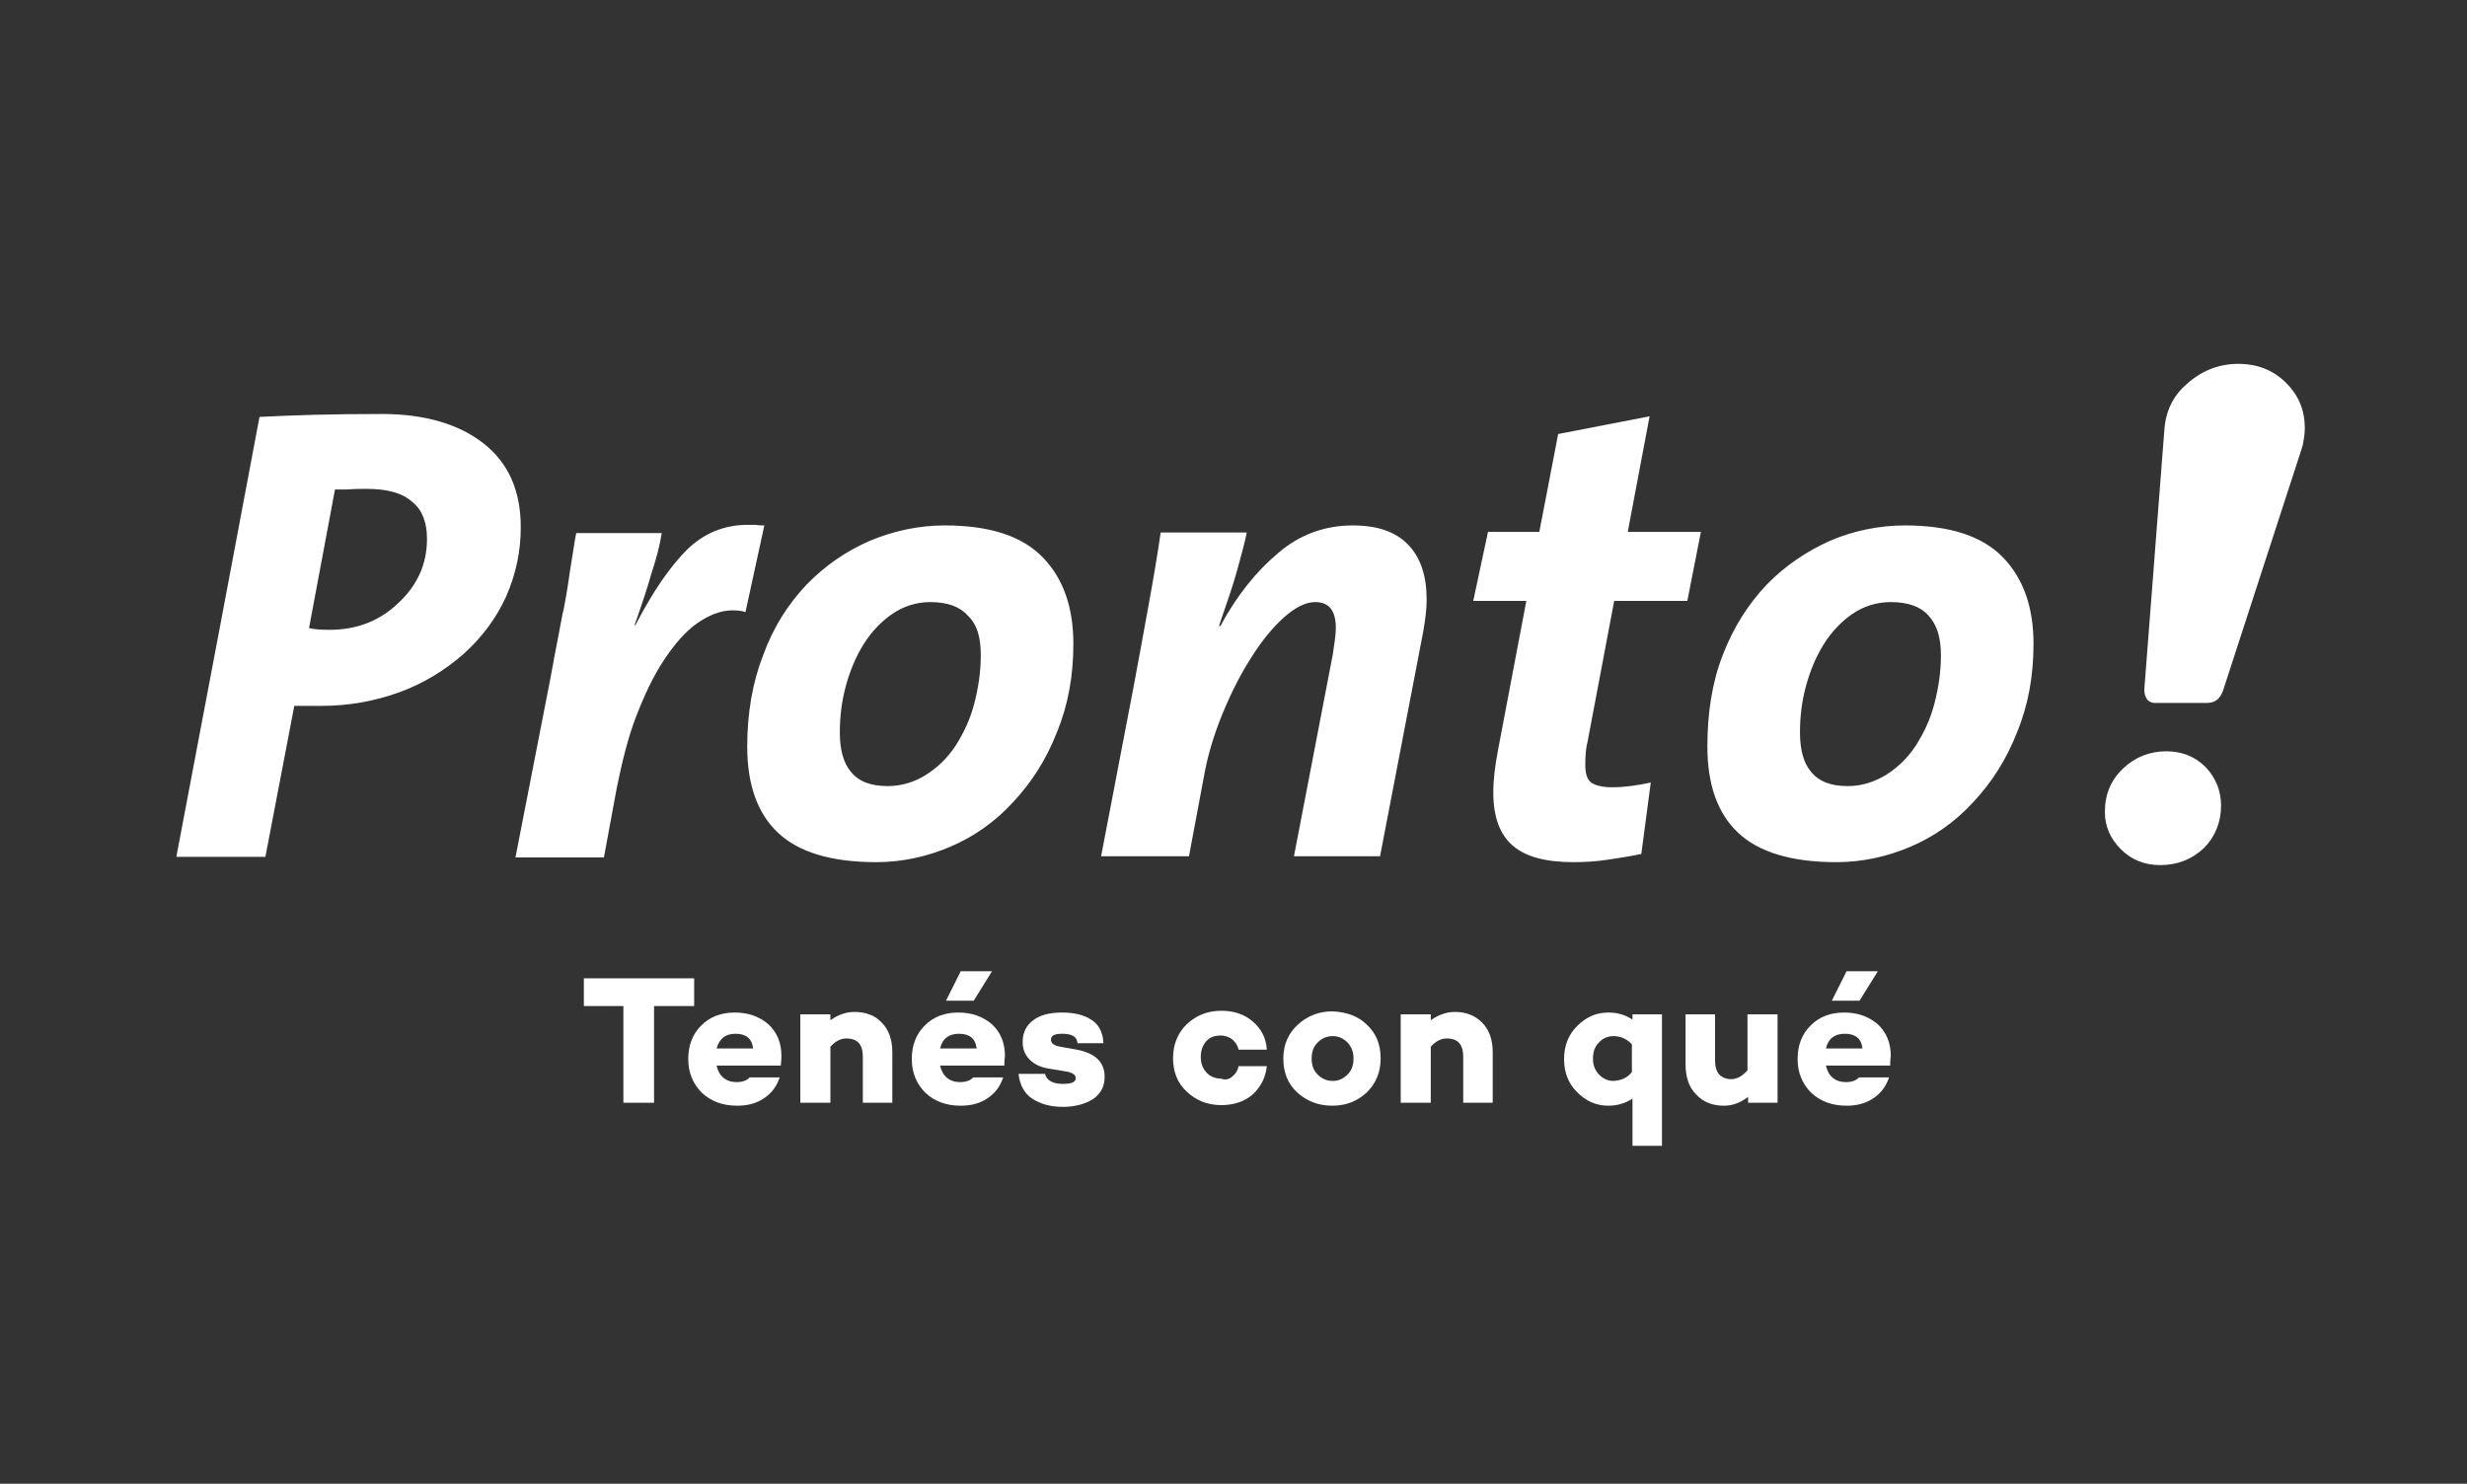 <?xml version="1.0" encoding="utf-8"?>
<!-- Generator: Adobe Illustrator 21.0.0, SVG Export Plug-In . SVG Version: 6.00 Build 0)  -->
<svg version="1.1" id="Capa_1" xmlns="http://www.w3.org/2000/svg" xmlns:xlink="http://www.w3.org/1999/xlink" x="0px" y="0px"
	 viewBox="0 0 418.3 251.6" style="enable-background:new 0 0 418.3 251.6;" xml:space="preserve">
<rect x="0" y="0" width="418.3" height="251.6" fill="#333333" stroke="none"/>
<style type="text/css">
	.st0{fill:#FFFFFF;}
</style>
<g>
	<g>
		<g>
			<path class="st0" d="M117.6,170.6h-6.7V187h-5.2v-16.4h-6.7v-4.7h18.7V170.6z"/>
			<path class="st0" d="M132.4,180.7h-10.9c0.4,1.8,1.6,2.8,3.4,2.8c1,0,1.8-0.3,2.2-0.8h5.1c-0.5,1.5-1.3,2.6-2.6,3.5
				c-1.3,0.9-2.8,1.3-4.6,1.3c-2.4,0-4.4-0.7-6-2.2c-1.5-1.5-2.3-3.4-2.3-5.7c0-2.3,0.7-4.2,2.2-5.7c1.5-1.5,3.4-2.2,5.7-2.2
				c2.3,0,4.2,0.7,5.7,2c1.5,1.4,2.2,3.2,2.2,5.4C132.5,179.7,132.4,180.3,132.4,180.7z M121.5,177.8h6.2c-0.2-1.7-1.2-2.5-3-2.5
				C123,175.3,122,176.1,121.5,177.8z"/>
			<path class="st0" d="M149.5,173.4c1.2,1.2,1.8,2.9,1.8,5v8.6h-5v-7.8c0-2.1-0.9-3.1-2.8-3.1c-1,0-1.9,0.5-2.7,1.4v9.5h-5.1V172
				h5.1v1c1.3-0.9,2.6-1.4,4.1-1.4C146.8,171.6,148.4,172.2,149.5,173.4z"/>
			<path class="st0" d="M170.3,180.7h-10.9c0.4,1.8,1.6,2.8,3.4,2.8c1,0,1.8-0.3,2.2-0.8h5.1c-0.5,1.5-1.3,2.6-2.6,3.5
				c-1.3,0.9-2.8,1.3-4.6,1.3c-2.4,0-4.4-0.7-6-2.2c-1.5-1.5-2.3-3.4-2.3-5.7c0-2.3,0.7-4.2,2.2-5.7s3.4-2.2,5.7-2.2
				c2.3,0,4.2,0.7,5.7,2c1.5,1.4,2.2,3.2,2.2,5.4C170.3,179.7,170.3,180.3,170.3,180.7z M159.4,177.8h6.2c-0.2-1.7-1.2-2.5-3-2.5
				C160.9,175.3,159.8,176.1,159.4,177.8z M165.1,169.7h-4.7l2.5-5h5.3L165.1,169.7z"/>
			<path class="st0" d="M180.2,183.8c1.5,0,2.2-0.3,2.2-1c0-0.5-0.5-0.9-1.6-1.1l-3-0.5c-1.3-0.2-2.4-0.7-3.2-1.5
				c-0.8-0.8-1.2-1.8-1.2-3c0-1.6,0.6-2.8,1.8-3.7c1.2-0.9,2.8-1.3,4.9-1.3c2,0,3.7,0.4,4.9,1.2c1.3,0.8,2,2.1,2.1,4h-4.4
				c-0.1-1.1-0.9-1.6-2.6-1.6c-1.3,0-1.9,0.3-1.9,1c0,0.6,0.5,1,1.6,1.2l2.8,0.5c3.1,0.6,4.7,2.1,4.7,4.6c0,1.7-0.7,2.9-2,3.8
				c-1.3,0.8-3,1.3-5.1,1.3c-2.1,0-3.8-0.5-5.2-1.4c-1.3-0.9-2.1-2.3-2.3-4.2l4.5,0C177.4,183.1,178.4,183.8,180.2,183.8z"/>
			<path class="st0" d="M209,182.5c0.5-0.4,0.9-1,1-1.7h4.8c-0.2,1.9-1,3.5-2.4,4.8c-1.4,1.2-3.2,1.8-5.3,1.8
				c-2.4,0-4.3-0.8-5.9-2.3c-1.6-1.5-2.3-3.4-2.3-5.7c0-2.3,0.8-4.2,2.3-5.7c1.6-1.5,3.5-2.3,5.9-2.3c2.1,0,3.9,0.6,5.3,1.8
				c1.4,1.2,2.3,2.8,2.4,4.8H210c-0.1-0.7-0.5-1.2-1-1.7c-0.5-0.4-1.2-0.7-2-0.7c-1.1,0-1.9,0.3-2.5,1c-0.6,0.7-0.9,1.6-0.9,2.6
				c0,1.1,0.3,1.9,0.9,2.6c0.6,0.7,1.5,1.1,2.5,1.1C207.8,183.2,208.5,183,209,182.5z"/>
			<path class="st0" d="M231.8,173.8c1.6,1.5,2.3,3.4,2.3,5.7c0,2.3-0.8,4.2-2.3,5.7c-1.6,1.5-3.5,2.3-5.9,2.3c-2.4,0-4.4-0.8-6-2.3
				c-1.6-1.5-2.3-3.4-2.3-5.7c0-2.3,0.8-4.2,2.4-5.7c1.6-1.5,3.6-2.3,5.9-2.3C228.3,171.6,230.3,172.3,231.8,173.8z M228.5,182.2
				c0.7-0.7,1-1.6,1-2.7c0-1.1-0.3-1.9-1-2.7c-0.7-0.7-1.5-1.1-2.5-1.1c-1.1,0-1.9,0.4-2.6,1.1c-0.7,0.7-1,1.6-1,2.7
				c0,1.1,0.3,2,1,2.7c0.7,0.7,1.5,1.1,2.6,1.1C227,183.3,227.8,182.9,228.5,182.2z"/>
			<path class="st0" d="M251.3,173.4c1.2,1.2,1.8,2.9,1.8,5v8.6h-5v-7.8c0-2.1-0.9-3.1-2.8-3.1c-1,0-1.9,0.5-2.7,1.4v9.5h-5.1V172
				h5.1v1c1.3-0.9,2.6-1.4,4.1-1.4C248.6,171.6,250.1,172.2,251.3,173.4z"/>
			<path class="st0" d="M281.8,172v22.3h-5v-8c-1.2,0.8-2.6,1.2-4.1,1.2c-2.1,0-3.8-0.8-5.3-2.3c-1.5-1.5-2.2-3.4-2.2-5.6
				c0-2.2,0.7-4.1,2.2-5.6s3.2-2.3,5.3-2.3c1.6,0,2.9,0.4,4.1,1.2V172H281.8z M276.7,181.8v-4.7c-0.8-0.9-1.9-1.4-3.1-1.4
				c-1,0-1.9,0.4-2.5,1.1c-0.7,0.7-1,1.6-1,2.7c0,1.1,0.3,1.9,1,2.7c0.7,0.7,1.5,1.1,2.5,1.1C274.9,183.2,275.9,182.8,276.7,181.8z"
				/>
			<path class="st0" d="M301.4,172V187h-5V186c-1.3,1-2.6,1.5-4.1,1.5c-1.9,0-3.5-0.6-4.7-1.9c-1.2-1.2-1.8-2.9-1.8-5.1V172h5v7.8
				c0,1,0.2,1.8,0.7,2.4c0.5,0.5,1.2,0.8,2,0.8c1,0,1.9-0.5,2.8-1.5V172H301.4z"/>
			<path class="st0" d="M320.5,180.7h-10.9c0.4,1.8,1.6,2.8,3.4,2.8c1,0,1.8-0.3,2.2-0.8h5.1c-0.5,1.5-1.3,2.6-2.6,3.5
				c-1.3,0.9-2.8,1.3-4.6,1.3c-2.4,0-4.4-0.7-6-2.2c-1.5-1.5-2.3-3.4-2.3-5.7c0-2.3,0.7-4.2,2.2-5.7c1.5-1.5,3.4-2.2,5.7-2.2
				c2.3,0,4.2,0.7,5.7,2c1.5,1.4,2.2,3.2,2.2,5.4C320.5,179.7,320.5,180.3,320.5,180.7z M309.6,177.8h6.2c-0.2-1.7-1.2-2.5-3-2.5
				C311.1,175.3,310,176.1,309.6,177.8z M315.3,169.7h-4.7l2.5-5h5.3L315.3,169.7z"/>
		</g>
		<path class="st0" d="M376.6,136.6c0-2.5-0.9-4.7-2.6-6.5c-1.8-1.8-4-2.7-6.7-2.7c-2.8,0-5.3,1-7.3,2.9c-2.1,2-3.1,4.4-3.1,7.4
			c0,2.4,0.9,4.5,2.7,6.3c1.8,1.8,4,2.7,6.7,2.7c2.9,0,5.4-1,7.4-2.9C375.6,141.9,376.6,139.4,376.6,136.6"/>
		<path class="st0" d="M329.1,111.1c0,2.8-0.4,5.5-1.1,8.2c-0.7,2.7-1.8,5-3.2,7.2c-1.4,2.1-3.1,3.7-5,4.9c-2,1.2-4.1,1.9-6.5,1.9
			c-2.9,0-4.9-0.8-6.2-2.4c-1.3-1.5-1.9-3.8-1.9-6.7c0-2.6,0.3-5.2,1-7.8c0.7-2.6,1.7-5,3-7.1c1.3-2.1,3-3.9,4.9-5.2
			c1.9-1.3,4.1-2,6.5-2c3,0,5.1,0.8,6.4,2.3C328.4,105.9,329.1,108.1,329.1,111.1 M344.8,109.2c0-6.2-1.7-11.1-5.2-14.7
			c-3.5-3.6-9-5.4-16.6-5.4c-4.4,0-8.7,0.9-12.7,2.6c-4,1.8-7.6,4.2-10.8,7.5c-3.1,3.3-5.6,7.2-7.4,11.9c-1.8,4.6-2.6,9.8-2.6,15.5
			c0,6.4,1.7,11.3,5.2,14.6c3.5,3.3,9,5,16.7,5c4.3,0,8.5-0.9,12.5-2.6c4-1.7,7.6-4.2,10.7-7.6c3.1-3.3,5.6-7.2,7.4-11.8
			C343.9,119.6,344.8,114.6,344.8,109.2 M288.4,90.2H276l3.7-19.6l-15.5,3L261,90.2h-8.7l-2.5,11.7h9l-4.8,25.3
			c-0.5,2.6-0.8,5-0.8,7.2c0,4.1,1.1,7.1,3.3,9c2.2,1.9,5.6,2.8,10.3,2.8c1.8,0,3.7-0.1,5.7-0.4c2-0.3,4-0.6,5.8-1l1.6-12.1
			c-2.3,0.5-4.5,0.8-6.6,0.8c-1.6,0-2.8-0.3-3.5-0.8c-0.7-0.5-1-1.6-1-3c0-1.6,0.1-2.9,0.4-4l4.5-23.8h12.4L288.4,90.2z
			 M241.3,107.2c0.4-2.2,0.6-4,0.6-5.5c0-4-1-7.1-3.1-9.3c-2.1-2.2-5.2-3.3-9.4-3.3c-4.7,0-9,1.5-12.7,4.7c-3.7,3.1-7,7.2-9.8,12.4
			l-0.2-0.1c1.3-3.8,2.4-6.9,3.1-9.5c0.7-2.6,1.3-4.7,1.6-6.3h-14.6c-0.5,3.5-1.2,7.7-2.1,12.6c-0.9,4.9-1.7,9.4-2.5,13.6l-5.5,28.7
			h14.9l2.7-14.4c0.6-3.1,1.6-6.4,3-9.8c1.4-3.4,3-6.6,4.8-9.4c1.8-2.9,3.7-5.2,5.6-6.9c1.9-1.7,3.7-2.6,5.3-2.6
			c2.4,0,3.5,1.5,3.5,4.4c0,1-0.2,2.4-0.5,4.4l-6.6,34.3H234L241.3,107.2z M166.3,111.1c0,2.8-0.4,5.5-1.1,8.2
			c-0.7,2.7-1.8,5-3.2,7.2c-1.4,2.1-3.1,3.7-5,4.9c-1.9,1.2-4.1,1.9-6.5,1.9c-2.9,0-4.9-0.8-6.2-2.4c-1.3-1.5-1.9-3.8-1.9-6.7
			c0-2.6,0.3-5.2,1-7.8c0.7-2.6,1.7-5,3-7.1c1.3-2.1,3-3.9,4.9-5.2c1.9-1.3,4.1-2,6.4-2c3,0,5.1,0.8,6.4,2.3
			C165.7,105.9,166.3,108.1,166.3,111.1 M182,109.2c0-6.2-1.7-11.1-5.2-14.7c-3.5-3.6-9-5.4-16.6-5.4c-4.4,0-8.6,0.9-12.7,2.6
			c-4.1,1.8-7.6,4.2-10.8,7.5c-3.1,3.3-5.6,7.2-7.3,11.9c-1.8,4.6-2.7,9.8-2.7,15.5c0,6.4,1.7,11.3,5.2,14.6c3.5,3.3,9,5,16.7,5
			c4.3,0,8.5-0.9,12.5-2.6c4-1.7,7.6-4.2,10.7-7.6c3.1-3.3,5.6-7.2,7.4-11.8C181.1,119.6,182,114.6,182,109.2 M107.8,105.9
			c2.9-5.6,5.8-9.8,8.7-12.7c2.9-2.8,6.3-4.2,10.3-4.2h1.3c0.6,0.1,1.1,0.1,1.5,0.1l-3.2,14.7c-0.5-0.2-1.3-0.3-2.2-0.3
			c-2,0-4,0.8-6,2.2c-2,1.4-3.8,3.5-5.6,6.2c-1.8,2.7-3.3,5.9-4.7,9.5c-1.4,3.6-2.4,7.7-3.3,12.1l-2.2,11.9H87.4l5.6-28.7
			c0.4-1.9,0.8-4.4,1.4-7.4c0.6-3,0.9-5,1.2-6.1c0.2-1.1,0.6-3.1,1-6.1c0.5-3,0.8-5.2,1.1-6.7h14.5c-0.3,2-0.9,4.3-1.7,6.7
			c-0.7,2.5-1.7,5.5-2.9,8.9H107.8z M72.4,91.4c0,4.2-1.6,7.8-4.8,10.8c-3.2,3.1-7.1,4.6-11.7,4.6c-1.6,0-2.8-0.1-3.5-0.3l4.4-23.5
			h2.1c1.3-0.1,2.3-0.1,3.2-0.1c3.6,0,6.2,0.7,7.9,2.3C71.6,86.5,72.4,88.6,72.4,91.4 M88.3,89.4c0-6.2-2.1-10.9-6.3-14.2
			c-4.2-3.3-10-5-17.3-5c-8.2,0-15.1,0.2-20.7,0.5l-6.5,34.5l-7.6,40.1H45l4.9-25.6h2.6h2c4.7,0,9-0.8,13.2-2.3
			c4.1-1.5,7.7-3.7,10.9-6.5c3.1-2.8,5.5-6,7.2-9.7C87.5,97.3,88.3,93.5,88.3,89.4"/>
		<path class="st0" d="M367.1,71.8L367.1,71.8L367.1,71.8c0,0.3-0.1,0.6-0.1,0.9l-3.4,44c-0.1,1.4,0.5,2.6,2,2.5h0.3h8.3
			c1.5,0,2.4-0.8,2.9-2.6L390.3,76c0,0,0,0,0,0v0c0-0.1,0-0.2,0.1-0.3v0h0c0.2-1,0.4-2,0.4-3.1c0-3-1-5.5-3.2-7.7
			c-2.1-2.1-4.8-3.2-8.1-3.2c-3.3,0-6.3,1.2-8.8,3.5C368.7,66.9,367.5,69.2,367.1,71.8"/>
	</g>
</g>
</svg>
